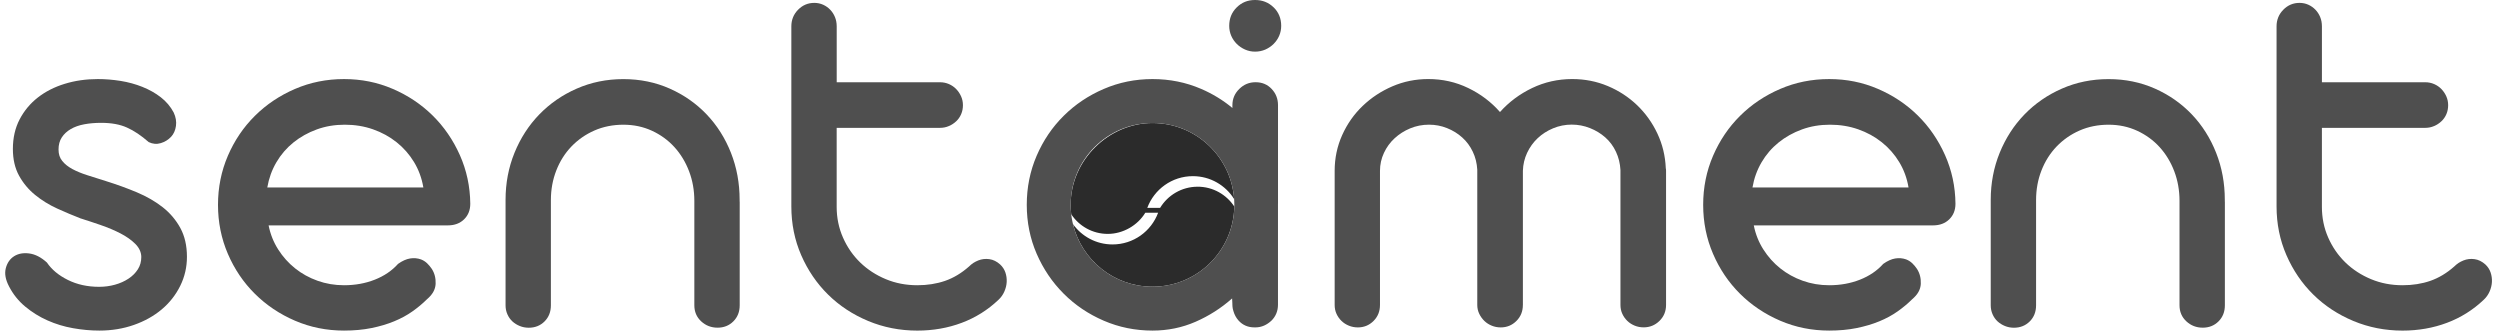 <svg width="242" height="32" viewBox="0 0 242 32" fill="none" xmlns="http://www.w3.org/2000/svg">
<g clip-path="url(#clip0_3213_8100)">
<path d="M7.83 21.154C7.081 20.865 6.316 20.541 5.532 20.185C4.749 19.827 4.039 19.39 3.401 18.87C2.764 18.353 2.244 17.731 1.846 17.008C1.446 16.284 1.247 15.422 1.247 14.417C1.247 13.344 1.465 12.392 1.899 11.558C2.334 10.726 2.921 10.019 3.66 9.441C4.4 8.863 5.269 8.419 6.263 8.114C7.259 7.807 8.326 7.654 9.466 7.654C10.196 7.654 10.933 7.714 11.673 7.832C12.412 7.952 13.115 8.142 13.778 8.408C14.442 8.674 15.038 9.006 15.565 9.415C16.092 9.824 16.51 10.317 16.815 10.895C17.019 11.336 17.093 11.77 17.032 12.196C16.972 12.621 16.815 12.97 16.561 13.243C16.288 13.531 15.958 13.737 15.565 13.855C15.174 13.975 14.781 13.941 14.391 13.753C13.677 13.125 12.979 12.656 12.299 12.351C11.62 12.043 10.786 11.891 9.799 11.891C9.202 11.891 8.655 11.937 8.153 12.032C7.652 12.126 7.217 12.279 6.852 12.492C6.487 12.704 6.198 12.972 5.985 13.296C5.773 13.619 5.666 14.01 5.666 14.47C5.666 14.93 5.784 15.283 6.025 15.579C6.263 15.877 6.586 16.136 6.995 16.358C7.404 16.58 7.887 16.779 8.449 16.959C9.011 17.137 9.614 17.329 10.261 17.532C11.299 17.856 12.295 18.216 13.247 18.616C14.199 19.016 15.033 19.497 15.748 20.058C16.462 20.62 17.032 21.292 17.458 22.073C17.883 22.857 18.096 23.784 18.096 24.856C18.096 25.859 17.878 26.8 17.444 27.676C17.009 28.552 16.415 29.31 15.657 29.948C14.899 30.585 14.003 31.087 12.965 31.452C11.927 31.817 10.813 32 9.621 32C8.786 32 7.936 31.924 7.069 31.769C6.202 31.616 5.375 31.364 4.594 31.015C3.81 30.666 3.092 30.22 2.438 29.675C1.784 29.132 1.259 28.475 0.868 27.71C0.529 27.063 0.427 26.481 0.561 25.963C0.697 25.445 0.965 25.057 1.365 24.803C1.765 24.549 2.255 24.459 2.833 24.535C3.411 24.611 3.982 24.905 4.543 25.415C5.003 26.095 5.678 26.657 6.572 27.1C7.467 27.544 8.474 27.764 9.595 27.764C10.122 27.764 10.633 27.697 11.125 27.56C11.617 27.424 12.057 27.227 12.44 26.973C12.824 26.719 13.124 26.416 13.346 26.067C13.568 25.718 13.677 25.323 13.677 24.879C13.677 24.436 13.485 23.999 13.104 23.615C12.72 23.231 12.239 22.892 11.661 22.593C11.084 22.295 10.45 22.03 9.759 21.789C9.071 21.551 8.428 21.338 7.832 21.151L7.83 21.154Z" fill="#4F4F4F"/>
<path d="M26.001 21.819C26.17 22.67 26.482 23.449 26.933 24.154C27.383 24.861 27.929 25.468 28.567 25.977C29.204 26.488 29.928 26.888 30.737 27.177C31.546 27.465 32.398 27.611 33.302 27.611C34.374 27.611 35.366 27.433 36.274 27.075C37.185 26.717 37.936 26.208 38.532 25.543C38.941 25.254 39.327 25.08 39.692 25.02C40.057 24.96 40.411 24.99 40.751 25.11C40.973 25.196 41.167 25.318 41.338 25.48C41.509 25.642 41.661 25.825 41.798 26.028C42.071 26.453 42.193 26.938 42.168 27.482C42.142 28.027 41.865 28.519 41.338 28.961C40.929 29.37 40.462 29.76 39.935 30.135C39.408 30.509 38.812 30.833 38.148 31.105C37.485 31.378 36.753 31.595 35.953 31.757C35.153 31.919 34.268 32 33.3 32C31.615 32 30.034 31.681 28.553 31.043C27.071 30.405 25.779 29.538 24.675 28.441C23.567 27.343 22.696 26.056 22.058 24.574C21.421 23.095 21.102 21.512 21.102 19.827C21.102 18.142 21.421 16.561 22.058 15.08C22.696 13.601 23.567 12.311 24.675 11.213C25.779 10.116 27.073 9.249 28.553 8.611C30.032 7.973 31.615 7.654 33.3 7.654C34.985 7.654 36.535 7.969 38.008 8.6C39.48 9.23 40.767 10.088 41.874 11.177C42.979 12.265 43.859 13.545 44.516 15.018C45.17 16.49 45.507 18.059 45.523 19.725C45.523 20.338 45.322 20.839 44.925 21.23C44.525 21.62 44.003 21.817 43.355 21.817H26.003L26.001 21.819ZM40.98 18.142C40.827 17.241 40.524 16.42 40.074 15.681C39.623 14.941 39.061 14.303 38.389 13.767C37.716 13.231 36.956 12.815 36.105 12.517C35.255 12.219 34.344 12.071 33.376 12.071C32.408 12.071 31.499 12.223 30.658 12.531C29.817 12.838 29.063 13.259 28.4 13.795C27.737 14.331 27.189 14.969 26.755 15.709C26.32 16.448 26.027 17.262 25.874 18.145H40.982L40.98 18.142Z" fill="#4F4F4F"/>
<path d="M71.603 19.521V29.549C71.603 30.18 71.399 30.698 70.99 31.107C70.581 31.516 70.07 31.719 69.458 31.719C68.846 31.719 68.319 31.516 67.875 31.107C67.433 30.698 67.212 30.18 67.212 29.549V19.445C67.212 18.424 67.041 17.467 66.701 16.575C66.361 15.682 65.887 14.904 65.284 14.24C64.681 13.577 63.958 13.05 63.114 12.659C62.27 12.269 61.348 12.072 60.345 12.072C59.342 12.072 58.388 12.26 57.537 12.634C56.687 13.008 55.947 13.524 55.316 14.178C54.688 14.834 54.198 15.606 53.849 16.501C53.5 17.395 53.326 18.349 53.326 19.371V29.554C53.326 30.185 53.123 30.703 52.714 31.112C52.305 31.521 51.794 31.724 51.182 31.724C50.874 31.724 50.585 31.669 50.315 31.558C50.042 31.447 49.804 31.299 49.601 31.112C49.397 30.924 49.236 30.696 49.115 30.423C48.995 30.15 48.938 29.861 48.938 29.554V19.346C48.938 17.73 49.226 16.212 49.804 14.79C50.382 13.371 51.182 12.133 52.203 11.079C53.225 10.025 54.431 9.19 55.827 8.578C57.221 7.966 58.727 7.658 60.343 7.658C61.958 7.658 63.456 7.966 64.834 8.578C66.211 9.19 67.401 10.025 68.406 11.079C69.41 12.133 70.193 13.371 70.755 14.79C71.316 16.212 71.596 17.73 71.596 19.346V19.524L71.603 19.521Z" fill="#4F4F4F"/>
<path d="M80.99 7.962H90.993C91.3 7.962 91.589 8.022 91.86 8.139C92.132 8.26 92.366 8.419 92.562 8.625C92.759 8.828 92.916 9.064 93.034 9.327C93.152 9.591 93.212 9.875 93.212 10.182C93.212 10.49 93.156 10.774 93.045 11.038C92.934 11.301 92.777 11.532 92.574 11.726C92.37 11.923 92.13 12.08 91.86 12.198C91.587 12.318 91.298 12.376 90.993 12.376H80.99V20.03C80.99 21.084 81.194 22.076 81.603 23.002C82.012 23.929 82.569 24.733 83.274 25.415C83.979 26.095 84.804 26.631 85.749 27.024C86.692 27.417 87.709 27.611 88.797 27.611C89.768 27.611 90.66 27.47 91.476 27.19C92.292 26.908 93.066 26.446 93.799 25.799C93.935 25.663 94.076 25.549 94.219 25.454C94.363 25.362 94.52 25.281 94.691 25.212C95.031 25.076 95.389 25.034 95.763 25.085C96.138 25.136 96.487 25.307 96.81 25.596C97.048 25.817 97.219 26.076 97.321 26.374C97.423 26.672 97.464 26.98 97.448 27.294C97.432 27.608 97.356 27.918 97.219 28.226C97.083 28.533 96.896 28.796 96.658 29.016C95.62 30.003 94.434 30.747 93.099 31.248C91.763 31.75 90.33 32.002 88.797 32.002C87.113 32.002 85.527 31.692 84.039 31.071C82.55 30.449 81.256 29.598 80.161 28.519C79.065 27.44 78.196 26.166 77.558 24.703C76.921 23.24 76.602 21.667 76.602 19.982V2.551C76.602 1.923 76.819 1.386 77.253 0.943C77.688 0.501 78.21 0.279 78.823 0.279C79.13 0.279 79.414 0.339 79.678 0.457C79.941 0.577 80.17 0.737 80.366 0.943C80.563 1.148 80.715 1.384 80.826 1.657C80.937 1.929 80.993 2.228 80.993 2.549V7.959L80.99 7.962Z" fill="#4F4F4F"/>
<path d="M123.287 0.714C122.802 0.238 122.203 0 121.489 0C120.775 0 120.199 0.238 119.716 0.714C119.231 1.19 118.988 1.787 118.988 2.501C118.988 2.84 119.053 3.159 119.18 3.457C119.307 3.756 119.487 4.019 119.716 4.248C119.945 4.477 120.213 4.659 120.521 4.796C120.828 4.932 121.149 4.999 121.491 4.999C121.833 4.999 122.18 4.932 122.487 4.796C122.795 4.659 123.063 4.477 123.292 4.248C123.52 4.017 123.701 3.753 123.828 3.457C123.955 3.159 124.02 2.84 124.02 2.501C124.02 1.787 123.777 1.19 123.292 0.714H123.287Z" fill="#4F4F4F"/>
<path d="M147.414 29.525C147.414 30.137 147.206 30.653 146.788 31.069C146.369 31.485 145.866 31.693 145.269 31.693C144.962 31.693 144.673 31.637 144.403 31.526C144.13 31.416 143.892 31.263 143.688 31.067C143.485 30.87 143.319 30.641 143.192 30.378C143.064 30.114 143 29.83 143 29.523V16.432C142.965 15.804 142.822 15.219 142.565 14.685C142.311 14.149 141.969 13.689 141.544 13.308C141.118 12.924 140.629 12.624 140.076 12.402C139.524 12.18 138.941 12.069 138.329 12.069C137.682 12.069 137.074 12.189 136.503 12.427C135.932 12.665 135.431 12.984 134.999 13.384C134.564 13.784 134.22 14.255 133.966 14.801C133.711 15.346 133.582 15.924 133.582 16.536V29.525C133.582 30.137 133.374 30.653 132.958 31.069C132.54 31.485 132.036 31.693 131.439 31.693C131.132 31.693 130.843 31.637 130.573 31.526C130.3 31.416 130.062 31.263 129.859 31.067C129.655 30.87 129.493 30.641 129.373 30.378C129.253 30.114 129.195 29.83 129.195 29.523V16.534C129.195 15.309 129.438 14.158 129.923 13.077C130.409 11.995 131.067 11.057 131.902 10.257C132.736 9.457 133.697 8.824 134.786 8.355C135.874 7.888 137.032 7.652 138.257 7.652C139.635 7.652 140.924 7.941 142.124 8.521C143.323 9.099 144.347 9.873 145.198 10.844C146.064 9.876 147.102 9.101 148.311 8.521C149.519 7.944 150.811 7.652 152.189 7.652C153.414 7.652 154.562 7.879 155.635 8.33C156.707 8.78 157.65 9.397 158.468 10.178C159.284 10.962 159.94 11.875 160.433 12.922C160.927 13.969 161.198 15.087 161.248 16.277C161.265 16.345 161.274 16.43 161.274 16.532V29.52C161.274 30.133 161.061 30.648 160.636 31.064C160.211 31.48 159.7 31.688 159.104 31.688C158.796 31.688 158.507 31.633 158.237 31.522C157.964 31.411 157.726 31.258 157.523 31.062C157.32 30.865 157.158 30.637 157.038 30.373C156.917 30.11 156.86 29.825 156.86 29.518V16.453C156.825 15.825 156.682 15.238 156.425 14.692C156.171 14.149 155.827 13.684 155.392 13.301C154.958 12.917 154.461 12.617 153.899 12.395C153.337 12.173 152.75 12.062 152.138 12.062C151.526 12.062 150.908 12.182 150.34 12.42C149.769 12.658 149.272 12.977 148.847 13.377C148.422 13.777 148.082 14.248 147.825 14.794C147.571 15.339 147.435 15.917 147.416 16.529V29.518L147.414 29.525Z" fill="#4F4F4F"/>
<path d="M169.767 21.819C169.935 22.67 170.248 23.449 170.698 24.154C171.149 24.861 171.694 25.468 172.332 25.977C172.97 26.488 173.693 26.888 174.502 27.177C175.311 27.465 176.164 27.611 177.068 27.611C178.14 27.611 179.132 27.433 180.04 27.075C180.95 26.717 181.702 26.208 182.298 25.543C182.707 25.254 183.093 25.08 183.458 25.02C183.823 24.96 184.177 24.99 184.516 25.11C184.738 25.196 184.932 25.318 185.104 25.48C185.275 25.642 185.427 25.825 185.563 26.028C185.836 26.453 185.959 26.938 185.933 27.482C185.908 28.027 185.63 28.519 185.104 28.961C184.694 29.37 184.228 29.76 183.701 30.135C183.174 30.509 182.577 30.833 181.914 31.105C181.251 31.378 180.518 31.595 179.719 31.757C178.919 31.919 178.034 32 177.065 32C175.381 32 173.8 31.681 172.318 31.043C170.837 30.405 169.545 29.538 168.44 28.441C167.333 27.343 166.462 26.056 165.824 24.574C165.186 23.095 164.867 21.512 164.867 19.827C164.867 18.142 165.186 16.561 165.824 15.08C166.462 13.601 167.333 12.311 168.44 11.213C169.545 10.116 170.839 9.249 172.318 8.611C173.797 7.973 175.381 7.654 177.065 7.654C178.75 7.654 180.301 7.969 181.773 8.6C183.245 9.23 184.533 10.088 185.64 11.177C186.744 12.265 187.625 13.545 188.281 15.018C188.935 16.49 189.273 18.059 189.289 19.725C189.289 20.338 189.088 20.839 188.69 21.23C188.291 21.62 187.768 21.817 187.121 21.817H169.769L169.767 21.819ZM184.745 18.142C184.593 17.241 184.29 16.42 183.839 15.681C183.389 14.941 182.827 14.303 182.154 13.767C181.482 13.231 180.722 12.815 179.871 12.517C179.021 12.219 178.11 12.071 177.142 12.071C176.173 12.071 175.265 12.223 174.424 12.531C173.582 12.838 172.829 13.259 172.166 13.795C171.502 14.331 170.955 14.969 170.52 15.709C170.086 16.448 169.792 17.262 169.64 18.145H184.748L184.745 18.142Z" fill="#4F4F4F"/>
<path d="M215.368 19.521V29.549C215.368 30.18 215.165 30.698 214.756 31.107C214.347 31.516 213.836 31.719 213.224 31.719C212.611 31.719 212.084 31.516 211.641 31.107C211.199 30.698 210.977 30.18 210.977 29.549V19.445C210.977 18.424 210.806 17.467 210.467 16.575C210.127 15.682 209.653 14.904 209.05 14.24C208.447 13.577 207.723 13.05 206.88 12.659C206.038 12.269 205.114 12.072 204.111 12.072C203.108 12.072 202.153 12.26 201.303 12.634C200.452 13.008 199.713 13.524 199.082 14.178C198.453 14.834 197.963 15.606 197.614 16.501C197.265 17.393 197.092 18.349 197.092 19.371V29.554C197.092 30.185 196.889 30.703 196.48 31.112C196.07 31.521 195.56 31.724 194.947 31.724C194.64 31.724 194.351 31.669 194.081 31.558C193.808 31.447 193.57 31.299 193.366 31.112C193.163 30.924 193.001 30.696 192.881 30.423C192.761 30.15 192.703 29.861 192.703 29.554V19.346C192.703 17.73 192.992 16.212 193.57 14.79C194.148 13.371 194.947 12.133 195.969 11.079C196.99 10.025 198.197 9.19 199.593 8.578C200.986 7.966 202.493 7.658 204.109 7.658C205.724 7.658 207.222 7.966 208.599 8.578C209.977 9.19 211.167 10.025 212.172 11.079C213.175 12.133 213.959 13.371 214.52 14.79C215.082 16.212 215.362 17.73 215.362 19.346V19.524L215.368 19.521Z" fill="#4F4F4F"/>
<path d="M224.76 7.962H234.763C235.07 7.962 235.359 8.022 235.629 8.139C235.902 8.26 236.135 8.419 236.332 8.625C236.528 8.828 236.685 9.064 236.803 9.327C236.921 9.591 236.981 9.875 236.981 10.182C236.981 10.49 236.926 10.774 236.815 11.038C236.704 11.301 236.547 11.532 236.343 11.726C236.14 11.923 235.9 12.08 235.629 12.198C235.357 12.318 235.068 12.376 234.763 12.376H224.76V20.03C224.76 21.084 224.963 22.076 225.372 23.002C225.781 23.929 226.338 24.733 227.043 25.415C227.748 26.095 228.573 26.631 229.519 27.024C230.462 27.417 231.478 27.611 232.567 27.611C233.538 27.611 234.43 27.47 235.246 27.19C236.061 26.908 236.836 26.446 237.568 25.799C237.705 25.663 237.846 25.549 237.989 25.454C238.132 25.362 238.289 25.281 238.46 25.212C238.8 25.076 239.158 25.034 239.533 25.085C239.907 25.136 240.256 25.307 240.58 25.596C240.818 25.817 240.989 26.076 241.09 26.374C241.192 26.672 241.234 26.98 241.218 27.294C241.201 27.608 241.125 27.918 240.989 28.226C240.852 28.533 240.665 28.796 240.427 29.016C239.389 30.003 238.204 30.747 236.868 31.248C235.532 31.75 234.099 32.002 232.567 32.002C230.882 32.002 229.297 31.692 227.808 31.071C226.32 30.449 225.026 29.598 223.93 28.519C222.832 27.438 221.966 26.166 221.328 24.703C220.69 23.24 220.371 21.667 220.371 19.982V2.551C220.371 1.923 220.588 1.386 221.023 0.943C221.457 0.501 221.98 0.279 222.592 0.279C222.899 0.279 223.184 0.339 223.447 0.457C223.711 0.577 223.939 0.737 224.136 0.943C224.332 1.148 224.485 1.384 224.596 1.657C224.707 1.929 224.762 2.228 224.762 2.549V7.959L224.76 7.962Z" fill="#4F4F4F"/>
<path d="M115.931 18.074C114.392 18.074 113.042 18.894 112.298 20.122H111.057C111.723 18.328 113.447 17.052 115.471 17.052C117.156 17.052 118.635 17.938 119.465 19.269C119.176 15.157 115.751 11.91 111.563 11.91C107.375 11.91 103.641 15.458 103.641 19.833C103.641 20.14 103.659 20.443 103.694 20.739C104.454 21.885 105.753 22.641 107.232 22.641C108.711 22.641 110.121 21.82 110.865 20.593H112.106C111.441 22.387 109.717 23.662 107.692 23.662C106.114 23.662 104.718 22.886 103.862 21.693C104.701 25.169 107.828 27.753 111.563 27.753C115.883 27.753 119.393 24.296 119.481 19.994C118.723 18.837 117.417 18.072 115.929 18.072L115.931 18.074Z" fill="#2B2B2B"/>
<path d="M123.711 19.693V10.18C123.711 9.568 123.507 9.046 123.098 8.611C122.689 8.177 122.171 7.959 121.543 7.959C120.914 7.959 120.403 8.177 119.96 8.611C119.518 9.046 119.296 9.568 119.296 10.18V10.451C118.39 9.7 117.381 9.08 116.26 8.6C114.797 7.971 113.232 7.654 111.563 7.654C109.895 7.654 108.323 7.973 106.842 8.611C105.36 9.249 104.068 10.116 102.964 11.213C101.857 12.311 100.985 13.598 100.347 15.08C99.71 16.559 99.391 18.142 99.391 19.827C99.391 21.512 99.71 23.09 100.347 24.56C100.985 26.032 101.857 27.32 102.964 28.427C104.068 29.534 105.363 30.405 106.842 31.043C108.321 31.681 109.895 32 111.563 32C113.043 32 114.434 31.715 115.735 31.145C117.036 30.576 118.215 29.823 119.269 28.887L119.294 29.421V29.499C119.294 29.622 119.31 29.739 119.329 29.855C119.329 29.862 119.329 29.871 119.331 29.878C119.347 29.964 119.373 30.045 119.398 30.125C119.495 30.458 119.652 30.763 119.893 31.029C120.293 31.473 120.808 31.692 121.437 31.692C121.45 31.692 121.462 31.69 121.478 31.688C121.49 31.688 121.501 31.692 121.513 31.692C121.82 31.692 122.104 31.632 122.368 31.515C122.631 31.397 122.865 31.237 123.071 31.043C123.274 30.847 123.431 30.618 123.542 30.354C123.653 30.091 123.708 29.806 123.708 29.499V29.427C123.708 29.427 123.708 29.425 123.708 29.423V19.7C123.708 19.7 123.708 19.695 123.708 19.693H123.711ZM111.563 27.75C107.188 27.75 103.643 24.204 103.643 19.829C103.643 15.454 107.188 11.909 111.563 11.909C115.938 11.909 119.484 15.454 119.484 19.829C119.484 24.204 115.938 27.75 111.563 27.75Z" fill="#4F4F4F"/>
</g>
<defs>
<clipPath id="clip0_3213_8100">
<rect width="240.723" height="32" fill="white" transform="translate(0.5)"/>
</clipPath>
</defs>
</svg>
